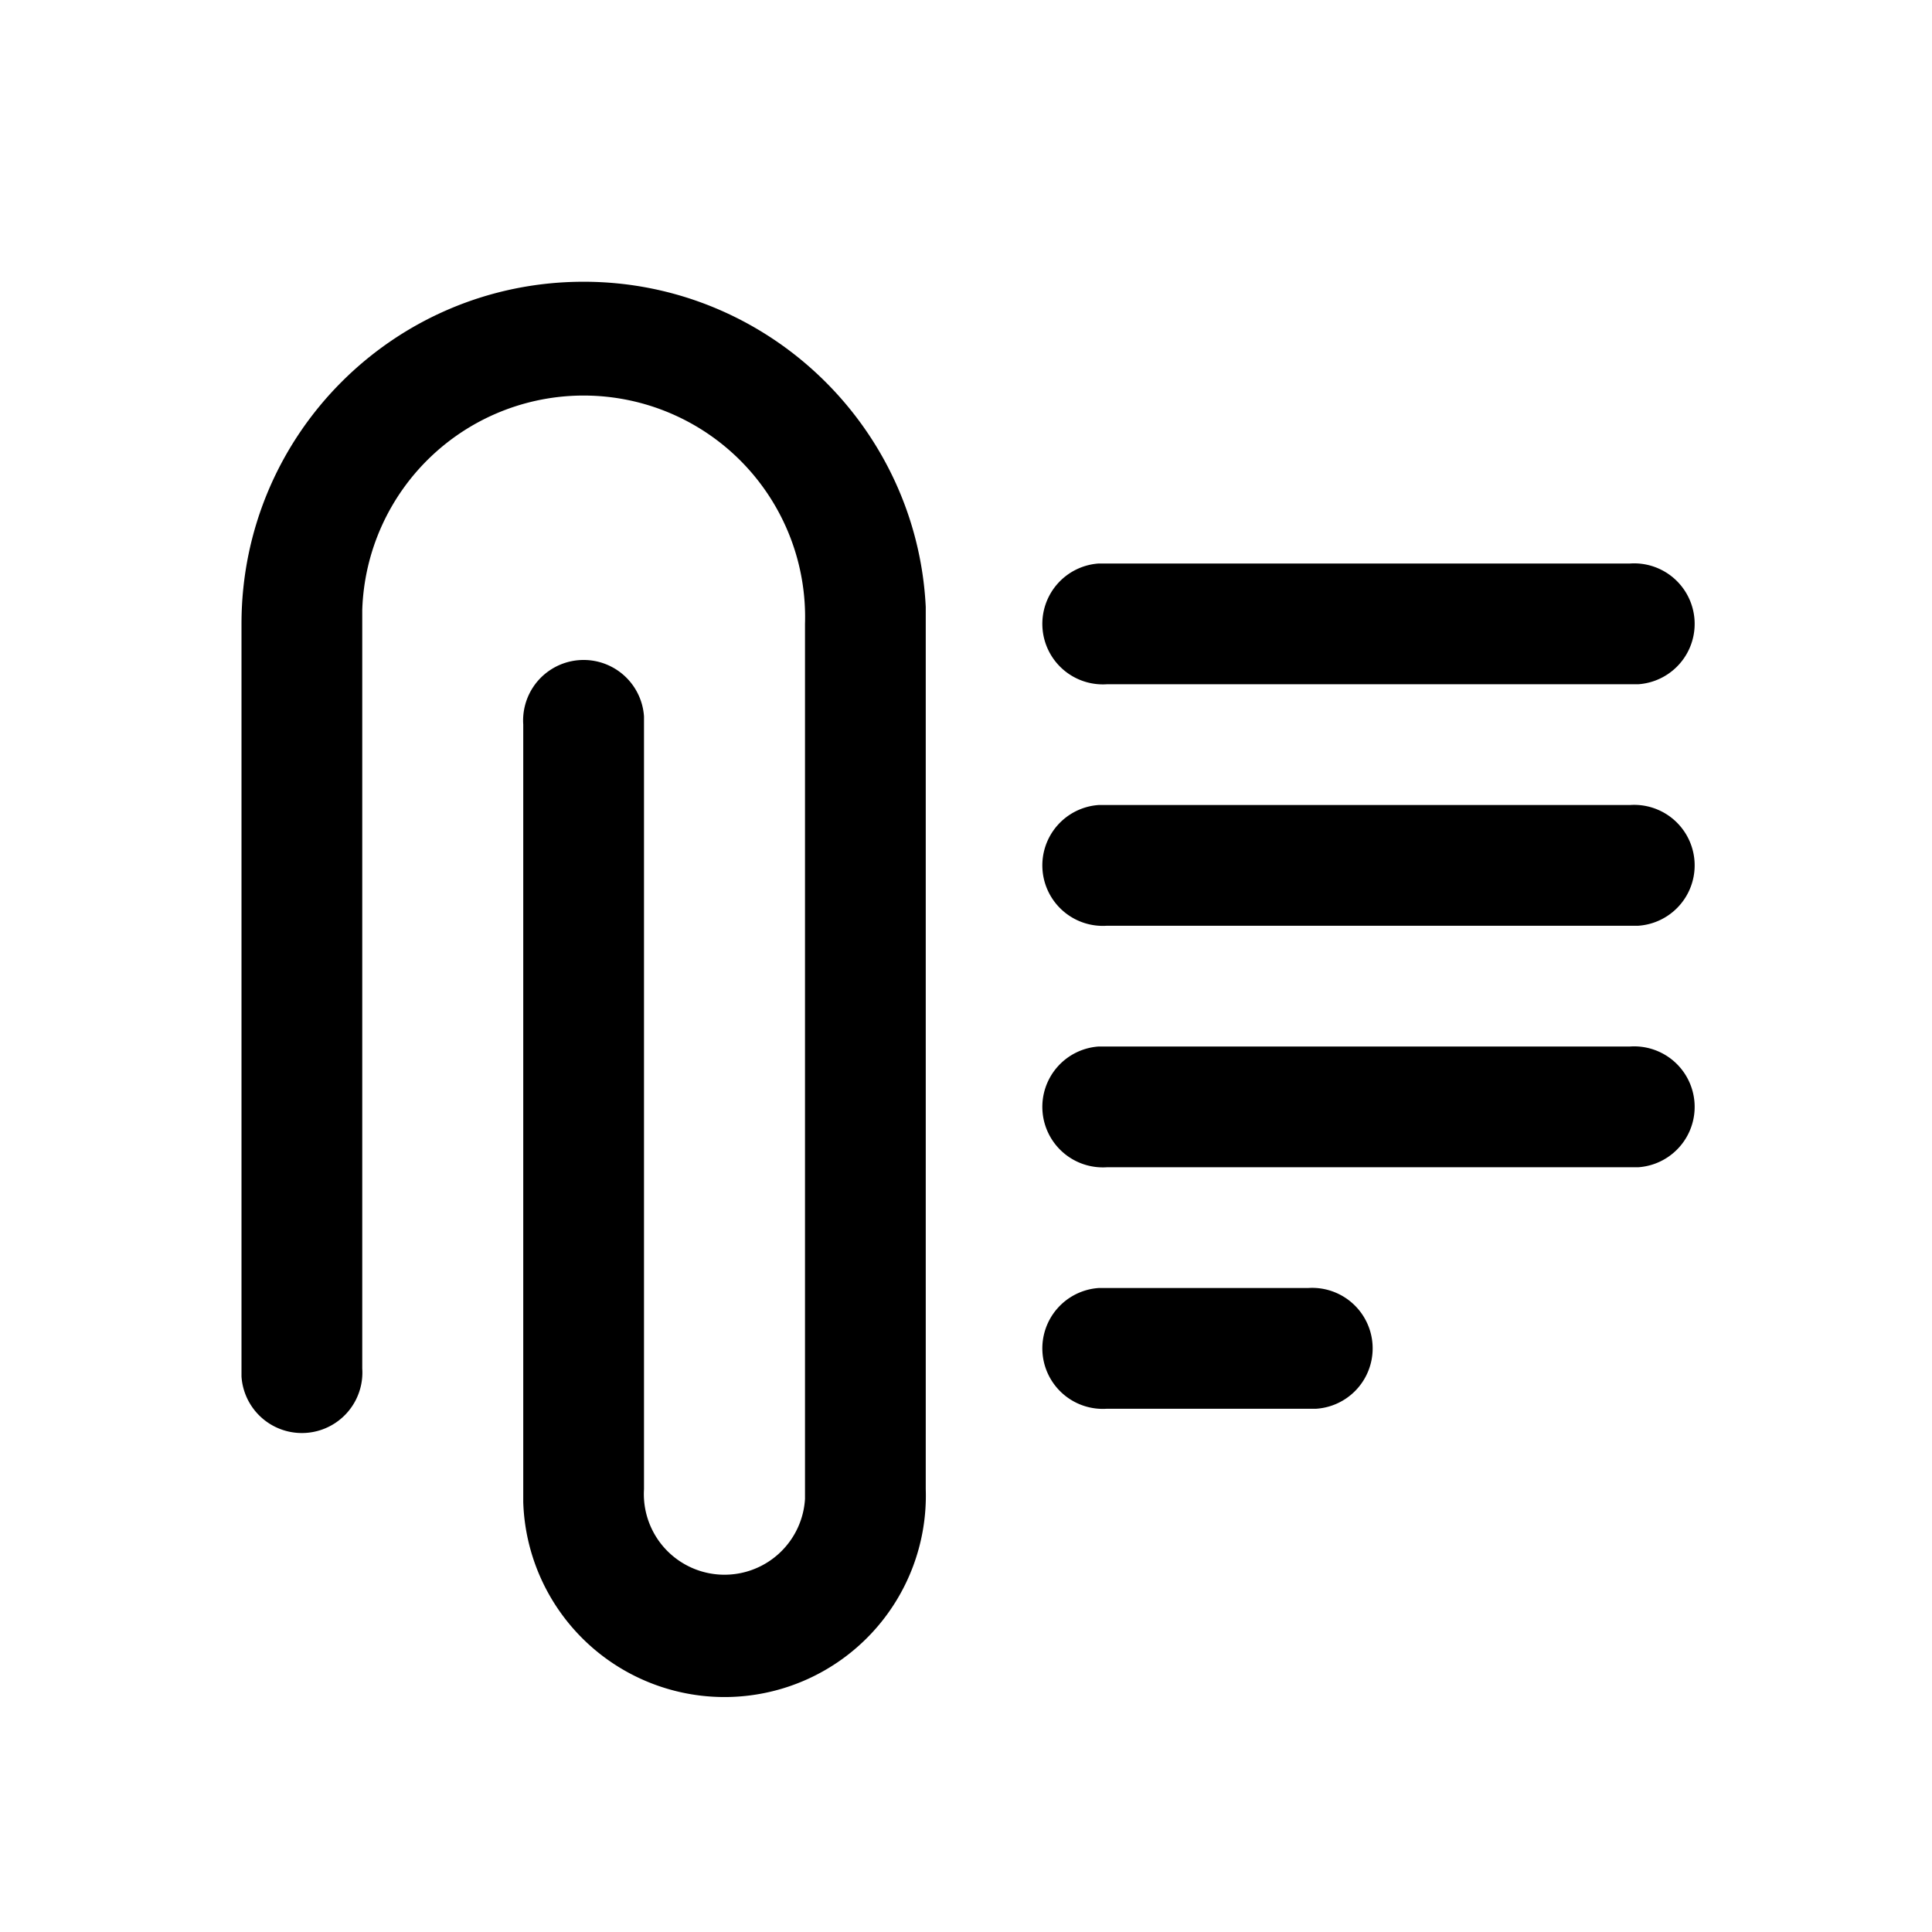 <svg width="24" height="24" viewBox="0 0 24 24" xmlns="http://www.w3.org/2000/svg"><path d="M7.25 3.5c2.28 0 4.14 1.8 4.25 4.04V18.5a2.5 2.5 0 0 1-5 .16V9A.75.75 0 0 1 8 8.9v9.6a1 1 0 0 0 2 .12V7.75a2.75 2.75 0 0 0-5.5-.17V17a.75.75 0 0 1-1.5.1V7.75C3 5.4 4.9 3.5 7.25 3.5Zm9 12.5a.75.75 0 0 1 .1 1.5h-2.6a.75.75 0 0 1-.1-1.5h2.6Zm4-3a.75.75 0 0 1 .1 1.5h-6.6a.75.75 0 0 1-.1-1.5h6.6Zm0-3a.75.75 0 0 1 .1 1.5h-6.6a.75.75 0 0 1-.1-1.5h6.6Zm0-3a.75.75 0 0 1 .1 1.5h-6.6a.75.75 0 0 1-.1-1.5h6.6Z"/></svg>